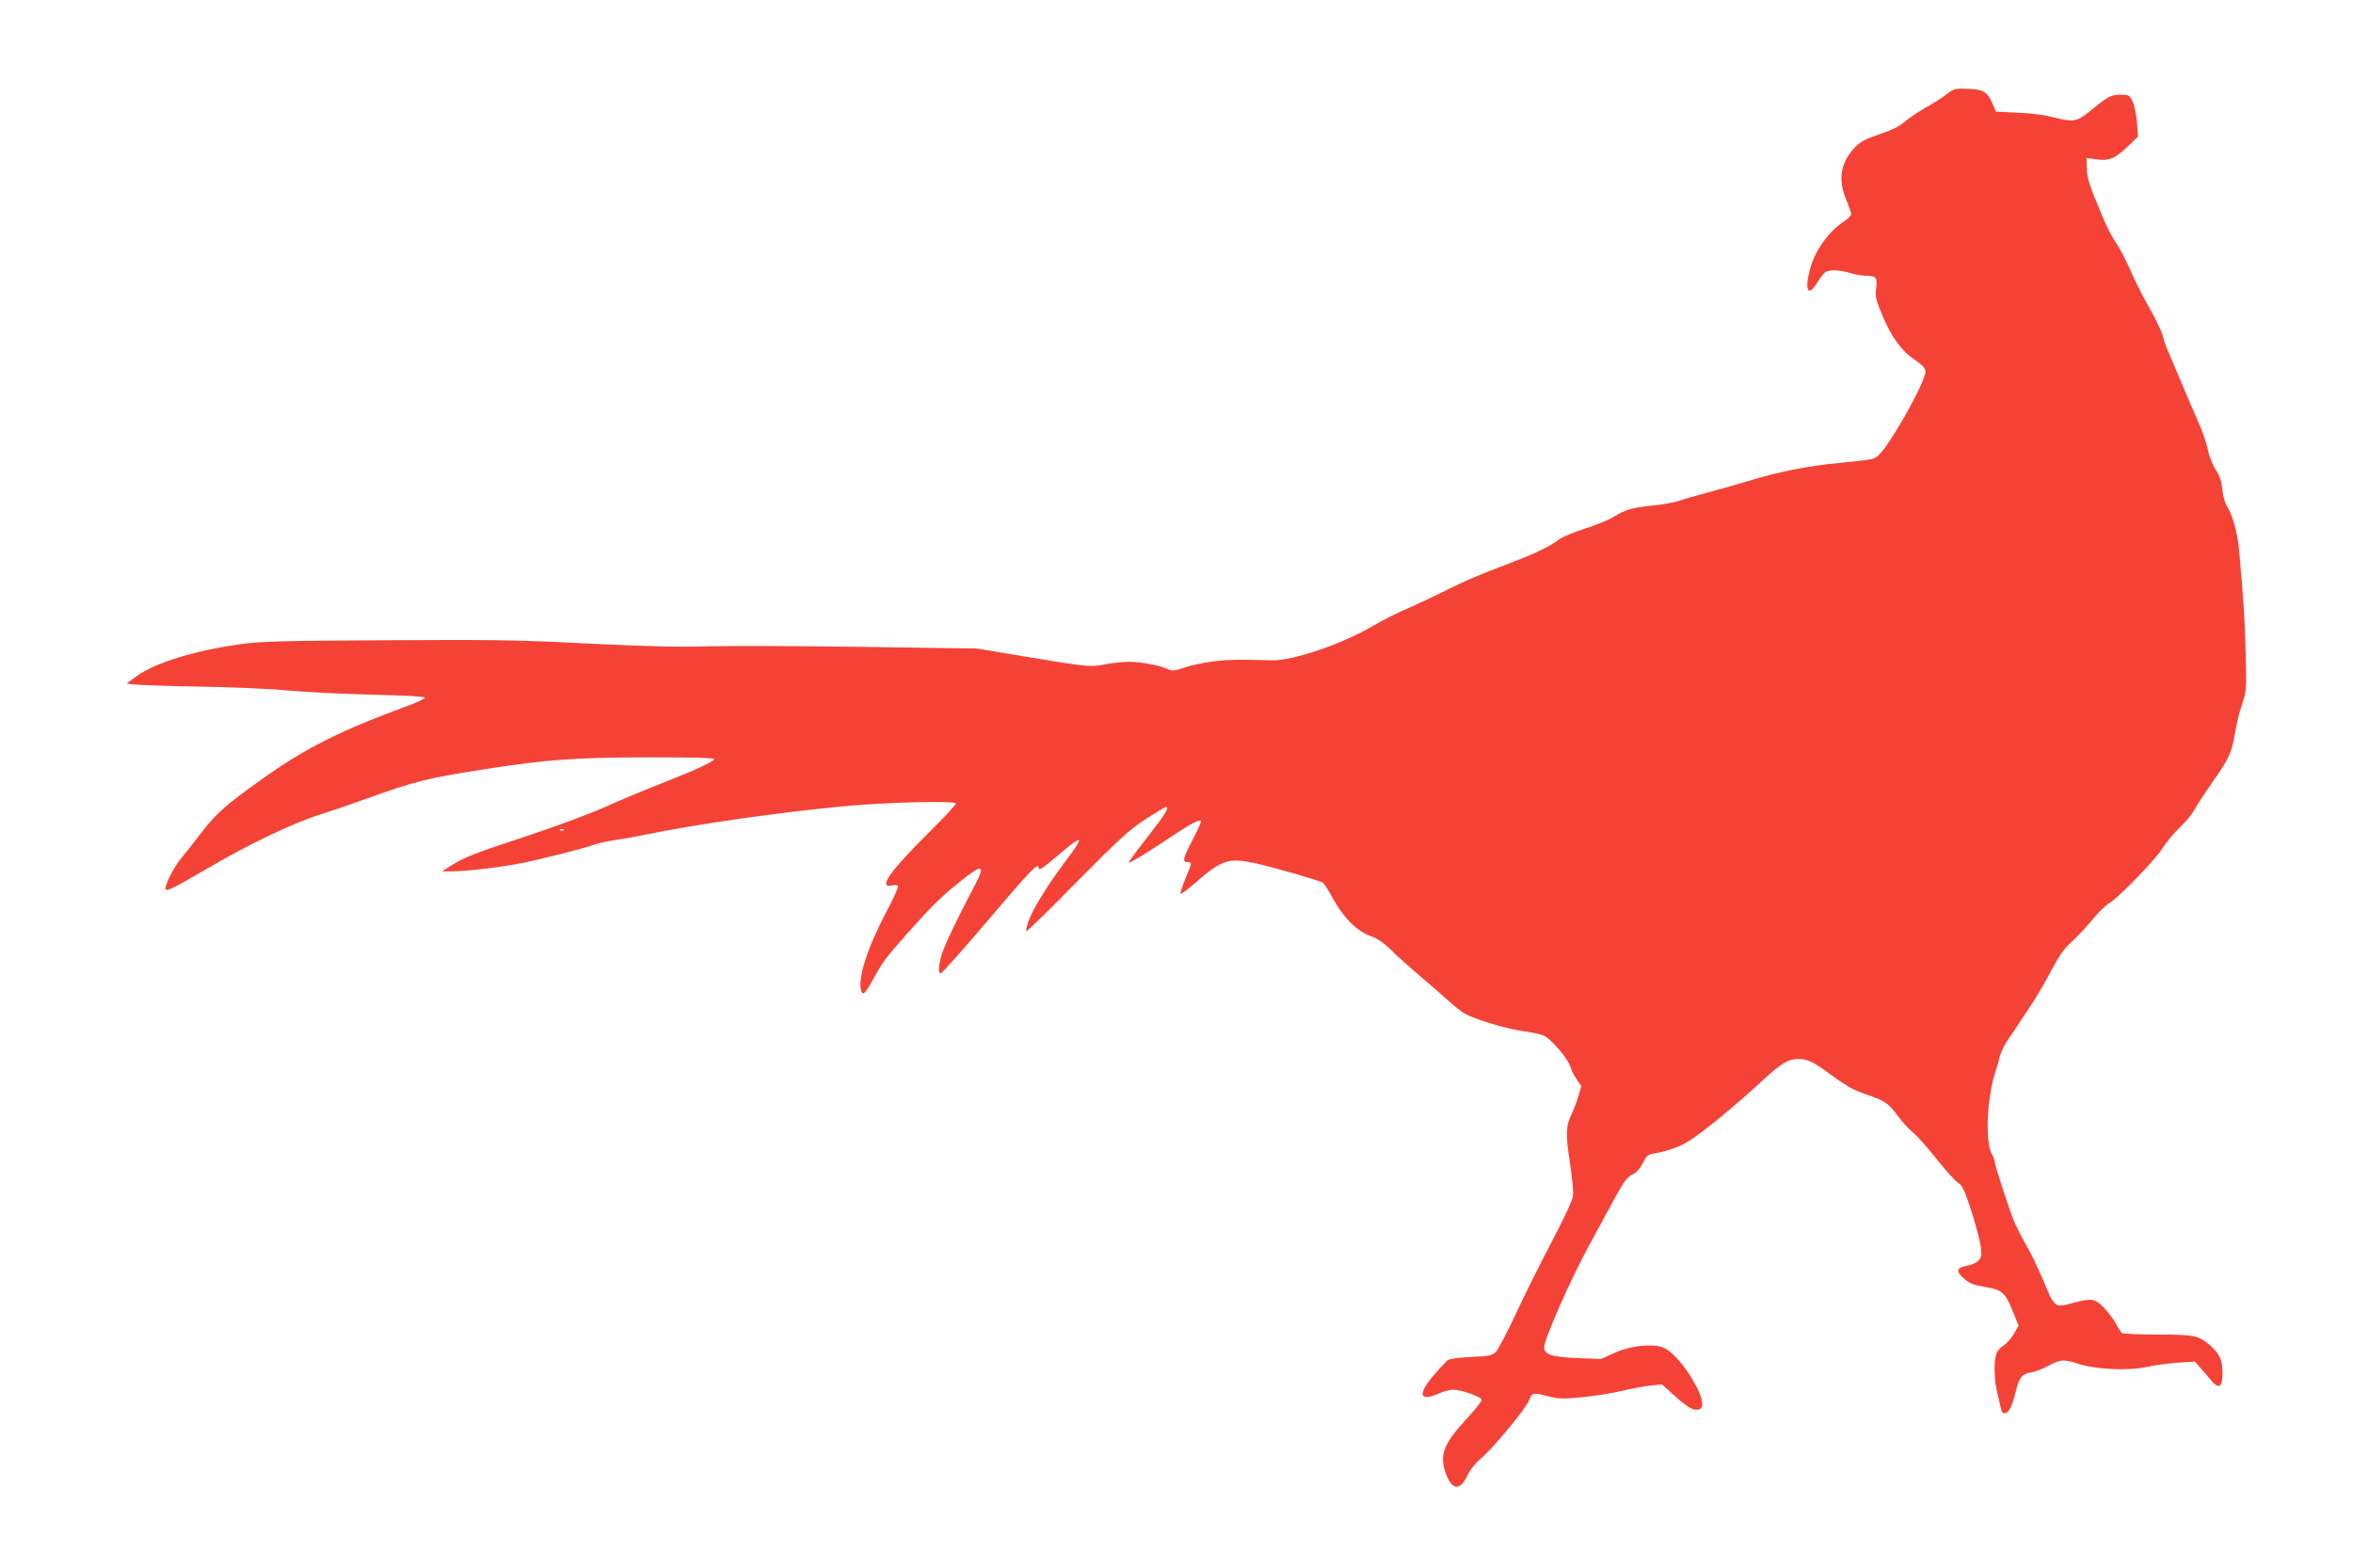 <?xml version="1.0" standalone="no"?>
<!DOCTYPE svg PUBLIC "-//W3C//DTD SVG 20010904//EN"
 "http://www.w3.org/TR/2001/REC-SVG-20010904/DTD/svg10.dtd">
<svg version="1.0" xmlns="http://www.w3.org/2000/svg"
 width="1280pt" height="853pt" viewBox="0 0 1280 853"
 preserveAspectRatio="xMidYMid meet">
<g transform="translate(0,853) scale(0.1,-0.1)"
fill="#f44336" stroke="none">
<path d="M10589 8017 c-24 -19 -75 -51 -113 -72 -37 -21 -88 -55 -112 -75 -30
-27 -71 -47 -139 -70 -74 -25 -104 -40 -131 -68 -82 -84 -98 -177 -50 -290 14
-34 26 -68 26 -77 0 -8 -17 -25 -37 -38 -84 -54 -161 -161 -187 -262 -31 -117
-10 -154 40 -72 14 23 33 48 42 55 21 16 76 15 136 -3 27 -8 65 -15 85 -15 57
0 65 -10 57 -68 -6 -45 -2 -62 34 -148 45 -109 103 -191 163 -232 64 -44 76
-58 70 -84 -22 -88 -194 -389 -254 -445 -25 -22 -31 -23 -219 -42 -164 -16
-318 -46 -463 -90 -72 -22 -185 -54 -250 -71 -64 -17 -136 -38 -159 -46 -23
-8 -85 -19 -138 -24 -113 -12 -150 -23 -211 -61 -25 -16 -95 -45 -155 -64 -60
-19 -125 -46 -144 -60 -51 -39 -129 -76 -265 -128 -182 -69 -239 -94 -354
-151 -58 -29 -151 -73 -206 -97 -55 -23 -140 -67 -190 -96 -161 -95 -427 -186
-540 -185 -33 1 -105 2 -160 3 -115 2 -233 -14 -323 -43 -50 -17 -67 -19 -85
-10 -38 20 -149 42 -212 42 -33 0 -93 -6 -134 -14 -83 -16 -79 -16 -451 45
l-245 41 -620 9 c-341 5 -721 6 -845 3 -165 -5 -339 0 -650 15 -370 19 -511
22 -1095 18 -569 -3 -689 -6 -795 -21 -247 -34 -468 -102 -568 -175 l-53 -39
33 -5 c18 -3 182 -9 363 -12 182 -3 402 -13 490 -22 88 -8 289 -18 448 -22
179 -4 287 -10 288 -16 1 -5 -39 -25 -88 -43 -366 -134 -554 -228 -783 -390
-206 -146 -263 -195 -343 -300 -41 -53 -91 -117 -112 -142 -38 -45 -85 -137
-85 -165 0 -19 49 5 250 123 205 120 446 235 580 277 63 20 178 59 255 87 276
100 344 116 675 167 321 50 486 61 877 61 238 0 352 -3 348 -10 -11 -17 -92
-55 -290 -133 -105 -41 -246 -101 -315 -132 -69 -31 -251 -99 -405 -150 -303
-100 -346 -117 -421 -164 l-49 -31 60 0 c71 0 267 23 375 45 100 20 335 79
386 98 23 9 77 21 120 27 44 7 121 20 173 31 285 58 707 118 1071 153 229 22
610 31 610 15 0 -6 -60 -72 -134 -145 -222 -219 -291 -316 -216 -301 16 4 32
2 35 -3 3 -5 -23 -65 -59 -132 -107 -203 -159 -363 -142 -434 9 -34 20 -24 66
59 52 95 66 114 190 254 125 140 172 187 264 262 135 111 160 113 106 9 -99
-187 -169 -334 -184 -381 -21 -69 -25 -112 -8 -112 6 0 123 131 258 290 224
264 274 317 274 286 0 -20 15 -11 109 69 138 117 145 108 32 -42 -95 -127
-176 -259 -196 -319 -10 -28 -15 -53 -12 -55 3 -3 126 117 273 267 232 234
284 282 373 341 58 37 109 68 113 68 21 0 0 -36 -97 -160 -58 -74 -105 -138
-105 -142 0 -8 124 67 252 154 89 59 132 81 141 72 3 -3 -17 -48 -44 -100 -54
-104 -59 -124 -29 -124 26 0 26 -2 -11 -88 -16 -40 -29 -77 -27 -83 2 -5 35
19 73 52 151 132 186 144 329 114 94 -20 358 -96 373 -107 6 -5 33 -47 59 -94
57 -102 128 -171 202 -197 35 -12 69 -35 109 -75 32 -32 103 -95 158 -142 55
-46 125 -107 155 -135 31 -29 74 -62 95 -73 66 -33 225 -80 315 -92 46 -6 96
-18 111 -25 40 -21 127 -123 140 -164 6 -20 22 -53 36 -73 l25 -37 -17 -58
c-9 -31 -26 -74 -36 -95 -31 -61 -33 -112 -9 -262 12 -76 20 -157 17 -180 -3
-26 -45 -116 -113 -246 -60 -113 -148 -290 -197 -395 -48 -104 -99 -199 -111
-211 -20 -18 -40 -22 -135 -26 -72 -4 -117 -10 -128 -19 -9 -8 -43 -44 -75
-82 -89 -103 -76 -145 31 -97 24 11 58 20 75 20 47 0 156 -39 156 -56 0 -8
-38 -55 -85 -106 -122 -132 -145 -193 -111 -291 34 -93 77 -100 117 -17 16 34
44 70 72 93 64 52 247 273 265 319 17 43 18 44 104 22 54 -14 80 -15 183 -5
66 6 165 22 220 35 55 13 126 26 158 29 l58 6 72 -65 c72 -65 103 -81 133 -70
64 24 -106 305 -203 337 -63 21 -179 7 -261 -31 l-72 -33 -130 5 c-140 6 -180
19 -180 59 0 42 142 365 237 540 54 99 123 226 153 282 45 81 63 105 89 117
22 10 41 30 57 62 21 41 29 48 61 53 81 14 141 36 198 73 78 50 254 195 383
315 120 111 155 131 223 125 37 -4 62 -16 116 -54 135 -98 160 -112 236 -138
100 -34 121 -48 172 -118 23 -32 60 -72 83 -90 22 -18 81 -85 131 -148 50 -63
102 -120 116 -127 19 -11 33 -40 69 -151 24 -75 47 -162 51 -193 6 -50 4 -60
-14 -78 -11 -11 -39 -24 -62 -27 -56 -9 -61 -30 -15 -70 31 -27 53 -35 113
-45 94 -15 111 -30 152 -132 l32 -78 -26 -46 c-15 -25 -40 -53 -56 -62 -16 -9
-33 -29 -39 -45 -15 -42 -12 -147 5 -214 8 -31 17 -70 20 -85 4 -20 11 -27 23
-25 21 4 37 37 58 119 19 77 33 95 83 103 21 3 63 19 94 36 67 36 85 37 169 9
91 -29 270 -37 367 -15 40 9 115 19 167 23 l94 6 30 -34 c16 -19 42 -49 58
-68 43 -51 62 -38 62 39 0 71 -15 105 -66 150 -64 55 -85 60 -286 60 -101 0
-188 4 -194 8 -6 4 -21 26 -33 50 -12 23 -41 62 -65 87 -50 52 -65 55 -177 25
-93 -24 -91 -26 -158 134 -28 65 -68 149 -90 185 -21 36 -50 93 -64 126 -27
65 -107 310 -107 329 0 6 -7 25 -16 41 -36 67 -25 304 21 445 8 25 20 64 25
87 6 22 26 63 45 90 19 26 47 68 62 92 15 24 47 72 71 107 23 35 68 112 99
171 43 82 70 121 113 160 31 28 83 84 115 123 32 39 72 78 88 86 45 24 251
235 292 301 20 32 63 83 95 114 32 31 67 73 78 95 11 21 57 91 101 154 88 125
103 159 120 267 6 39 22 107 37 150 25 76 25 82 20 283 -5 191 -11 281 -35
550 -9 104 -36 200 -68 249 -10 15 -20 54 -24 88 -4 44 -15 76 -37 110 -17 26
-35 73 -41 104 -5 31 -28 98 -51 150 -23 52 -64 146 -90 209 -26 63 -59 140
-72 170 -14 30 -28 71 -32 90 -3 19 -35 87 -71 150 -36 63 -84 158 -106 210
-23 52 -54 113 -69 135 -34 50 -54 89 -92 179 -61 144 -76 192 -76 244 l-1 53
45 -7 c74 -11 108 1 174 65 l61 58 -6 79 c-4 43 -15 95 -25 114 -16 33 -20 35
-66 35 -52 -1 -69 -10 -174 -97 -60 -49 -88 -53 -185 -27 -51 13 -123 23 -198
26 l-119 6 -18 41 c-28 66 -50 80 -134 83 -70 3 -76 1 -117 -30z m-7522 -4003
c-3 -3 -12 -4 -19 -1 -8 3 -5 6 6 6 11 1 17 -2 13 -5z"/>
</g>
</svg>
